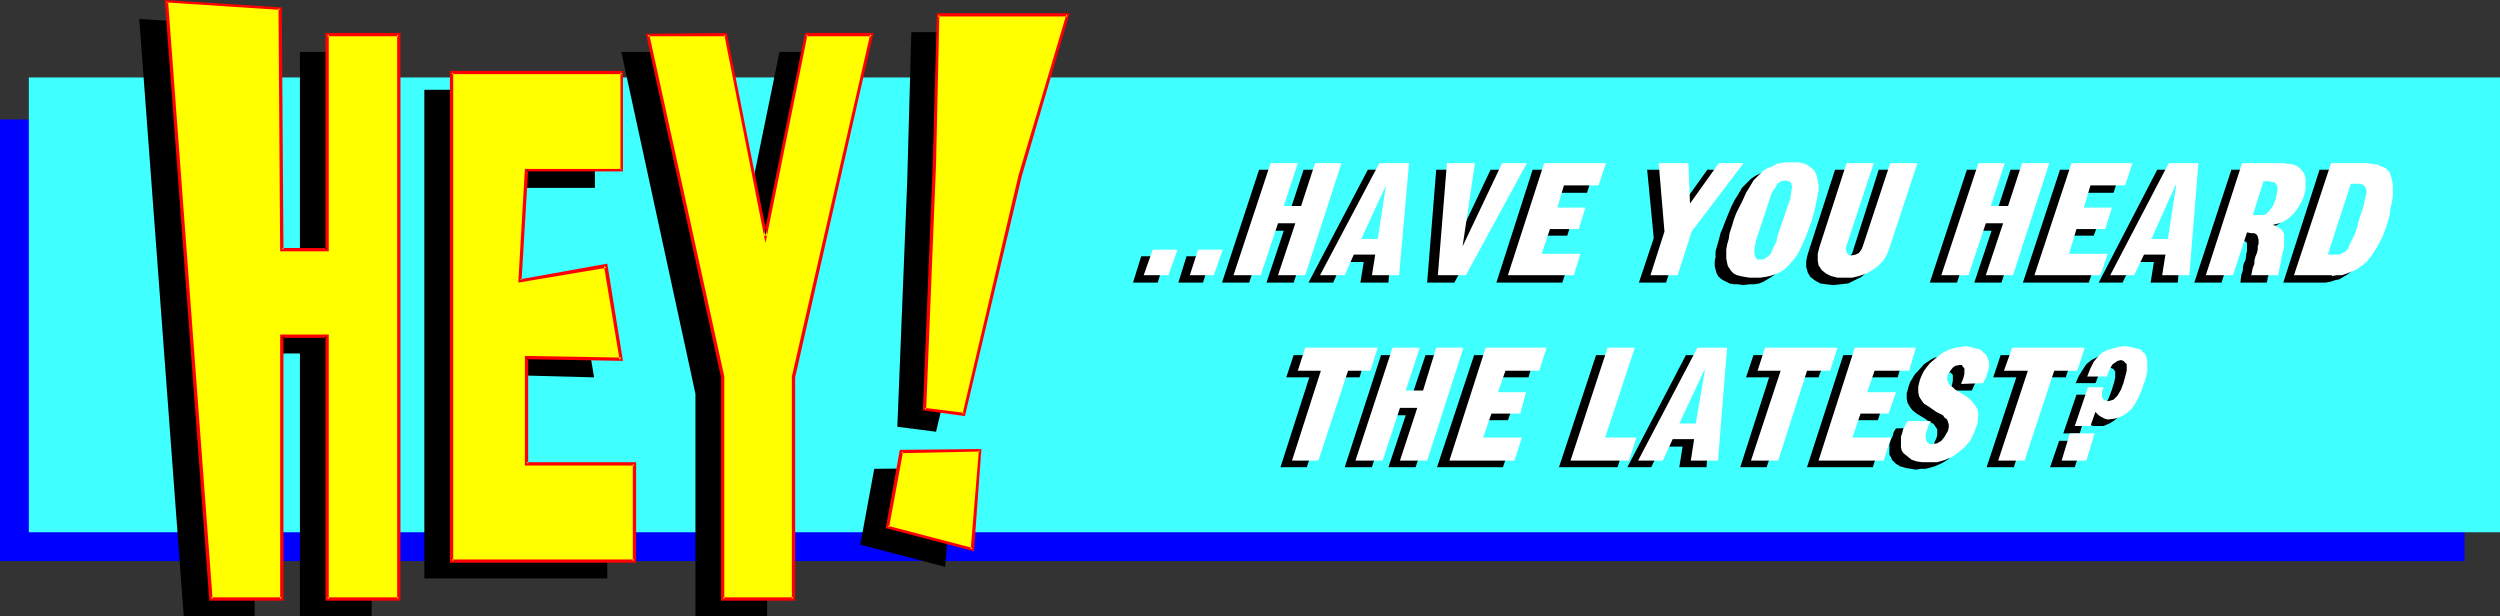 <?xml version="1.0" encoding="UTF-8" standalone="no"?>
<svg
   version="1.0"
   width="129.724mm"
   height="31.98mm"
   id="svg79"
   sodipodi:docname="Heard the Latest.wmf"
   xmlns:inkscape="http://www.inkscape.org/namespaces/inkscape"
   xmlns:sodipodi="http://sodipodi.sourceforge.net/DTD/sodipodi-0.dtd"
   xmlns="http://www.w3.org/2000/svg"
   xmlns:svg="http://www.w3.org/2000/svg">
  <rect width="100%" height="100%" fill="#333333" stroke="none"/>
  <sodipodi:namedview
     id="namedview79"
     pagecolor="#ffffff"
     bordercolor="#000000"
     borderopacity="0.25"
     inkscape:showpageshadow="2"
     inkscape:pageopacity="0.0"
     inkscape:pagecheckerboard="0"
     inkscape:deskcolor="#d1d1d1"
     inkscape:document-units="mm" />
  <defs
     id="defs1">
    <pattern
       id="WMFhbasepattern"
       patternUnits="userSpaceOnUse"
       width="6"
       height="6"
       x="0"
       y="0" />
  </defs>
  <path
     style="fill:#0000ff;fill-opacity:1;fill-rule:evenodd;stroke:none"
     d="M 483.345,110.042 V 23.43 H 0 v 86.611 z"
     id="path1" />
  <path
     style="fill:#3fffff;fill-opacity:1;fill-rule:evenodd;stroke:none"
     d="M 490.294,104.386 V 15.189 H 5.656 V 104.386 Z"
     id="path2" />
  <path
     style="fill:#000000;fill-opacity:1;fill-rule:evenodd;stroke:none"
     d="m 27.31,3.717 22.301,1.454 0.323,47.184 h 8.888 V 10.18 H 72.882 V 120.868 H 58.822 V 69.321 h -8.888 V 120.868 H 36.037 Z"
     id="path3" />
  <path
     style="fill:#000000;fill-opacity:1;fill-rule:evenodd;stroke:none"
     d="M 83.224,17.613 H 116.675 V 36.842 H 97.929 l -1.293,21.653 16.806,-2.909 3.07,18.421 -18.584,-0.485 V 94.368 H 119.099 V 113.435 H 83.224 Z"
     id="path4" />
  <path
     style="fill:#000000;fill-opacity:1;fill-rule:evenodd;stroke:none"
     d="m 121.846,10.18 h 15.19 l 7.757,39.428 8.08,-39.428 h 12.766 L 150.449,77.239 v 43.629 H 136.39 V 77.239 Z"
     id="path5" />
  <path
     style="fill:#000000;fill-opacity:1;fill-rule:evenodd;stroke:none"
     d="m 178.729,6.302 h 25.371 l -9.373,31.671 -11.15,46.699 -7.595,-0.97 1.939,-48.153 z"
     id="path6" />
  <path
     style="fill:#000000;fill-opacity:1;fill-rule:evenodd;stroke:none"
     d="m 171.457,91.944 15.514,-0.162 -1.616,19.391 -16.645,-4.363 z"
     id="path7" />
  <path
     style="fill:#ffff00;fill-opacity:1;fill-rule:evenodd;stroke:none"
     d="m 32.643,0.323 22.301,1.293 0.323,47.345 h 8.888 V 6.787 H 78.214 V 117.475 H 64.155 V 65.928 h -8.888 V 117.475 H 41.37 Z"
     id="path8" />
  <path
     style="fill:#ff0000;fill-opacity:1;fill-rule:evenodd;stroke:none"
     d="m 32.966,0.323 -0.323,0.162 22.301,1.454 -0.323,-0.323 0.323,47.669 h 9.534 V 6.787 l -0.323,0.323 h 14.059 l -0.323,-0.323 V 117.475 l 0.323,-0.323 H 64.155 l 0.323,0.323 V 65.605 h -9.534 v 51.87 l 0.323,-0.323 H 41.37 l 0.323,0.323 L 32.966,0.323 32.32,0 41.046,117.798 H 55.59 V 65.928 l -0.323,0.323 h 8.888 l -0.323,-0.323 V 117.798 H 78.538 V 6.464 H 63.832 V 48.961 l 0.323,-0.323 h -8.888 L 55.59,48.961 55.267,1.454 32.32,0 Z"
     id="path9" />
  <path
     style="fill:#ffff00;fill-opacity:1;fill-rule:evenodd;stroke:none"
     d="m 88.557,14.22 h 33.451 v 19.067 h -18.746 l -1.293,21.653 16.806,-2.747 3.07,18.259 -18.584,-0.323 v 20.845 h 21.17 V 110.042 H 88.557 Z"
     id="path10" />
  <path
     style="fill:#ff0000;fill-opacity:1;fill-rule:evenodd;stroke:none"
     d="m 88.88,14.22 -0.323,0.323 h 33.451 l -0.323,-0.323 v 19.067 l 0.323,-0.162 h -19.069 l -1.293,22.299 17.291,-2.909 -0.485,-0.323 3.07,18.421 0.323,-0.485 -18.907,-0.323 V 91.297 h 21.493 l -0.323,-0.323 v 19.067 l 0.323,-0.323 H 88.557 l 0.323,0.323 V 14.22 l -0.646,-0.323 v 96.468 h 36.522 V 90.651 h -21.493 l 0.323,0.323 V 70.129 l -0.323,0.323 18.907,0.323 -3.07,-19.067 -17.13,3.07 0.323,0.162 1.293,-21.653 -0.323,0.323 h 18.907 V 13.897 H 88.234 Z"
     id="path11" />
  <path
     style="fill:#ffff00;fill-opacity:1;fill-rule:evenodd;stroke:none"
     d="m 127.017,6.787 h 15.352 l 7.757,39.428 7.918,-39.428 h 12.928 L 155.621,73.846 V 117.475 H 141.723 V 73.846 Z"
     id="path12" />
  <path
     style="fill:#ff0000;fill-opacity:1;fill-rule:evenodd;stroke:none"
     d="m 127.341,6.787 -0.323,0.323 h 15.352 l -0.323,-0.323 8.08,40.882 8.242,-40.882 -0.323,0.323 h 12.928 l -0.323,-0.323 -15.352,67.059 v 43.629 l 0.323,-0.323 h -13.898 l 0.323,0.323 V 73.846 L 127.341,6.787 126.694,6.625 141.4,74.007 v -0.162 43.952 h 14.544 V 73.846 74.007 L 171.296,6.464 h -13.413 l -8.08,39.751 h 0.646 L 142.531,6.464 126.694,6.625 Z"
     id="path13" />
  <path
     style="fill:#ffff00;fill-opacity:1;fill-rule:evenodd;stroke:none"
     d="m 183.901,2.909 h 25.533 L 200.061,34.58 188.91,81.279 181.315,80.309 183.254,32.156 Z"
     id="path14" />
  <path
     style="fill:#ff0000;fill-opacity:1;fill-rule:evenodd;stroke:none"
     d="m 184.224,2.909 -0.323,0.323 h 25.533 l -0.323,-0.323 -9.373,31.51 -10.989,46.861 0.323,-0.323 -7.757,-0.97 0.323,0.323 1.939,-48.153 0.646,-29.247 -0.485,-0.323 -0.808,29.571 -1.939,48.315 8.242,1.131 11.15,-47.022 9.373,-31.995 h -26.018 z"
     id="path15" />
  <path
     style="fill:#ffff00;fill-opacity:1;fill-rule:evenodd;stroke:none"
     d="m 176.79,88.55 15.352,-0.323 -1.454,19.552 -16.645,-4.363 z"
     id="path16" />
  <path
     style="fill:#ff0000;fill-opacity:1;fill-rule:evenodd;stroke:none"
     d="m 177.113,88.55 -0.323,0.323 15.352,-0.323 -0.162,-0.323 -1.616,19.552 0.323,-0.323 -16.645,-4.363 0.323,0.323 2.747,-14.866 -0.646,-0.323 -2.747,15.351 17.291,4.524 1.454,-20.037 -15.998,0.162 z"
     id="path17" />
  <path
     style="fill:#000000;fill-opacity:1;fill-rule:evenodd;stroke:none"
     d="m 223.816,50.254 h 4.848 l -1.616,5.171 h -4.848 z"
     id="path18" />
  <path
     style="fill:#000000;fill-opacity:1;fill-rule:evenodd;stroke:none"
     d="m 232.704,50.254 h 4.848 l -1.616,5.171 h -4.848 z"
     id="path19" />
  <path
     style="fill:#000000;fill-opacity:1;fill-rule:evenodd;stroke:none"
     d="m 246.925,33.287 h 5.333 l -2.747,8.403 h 3.394 l 2.747,-8.403 h 5.333 l -7.272,22.138 h -5.333 l 3.394,-10.18 h -3.394 l -3.394,10.18 h -5.333 z"
     id="path20" />
  <path
     style="fill:#000000;fill-opacity:1;fill-rule:evenodd;stroke:none"
     d="m 268.256,33.287 h 5.818 l -1.778,22.138 h -5.494 l 0.646,-4.04 h -4.202 l -1.778,4.04 h -4.848 z"
     id="path21" />
  <path
     style="fill:#000000;fill-opacity:1;fill-rule:evenodd;stroke:none"
     d="m 267.933,48.153 1.616,-10.342 v 0 l -4.848,10.342 z"
     id="path22" />
  <path
     style="fill:#000000;fill-opacity:1;fill-rule:evenodd;stroke:none"
     d="m 281.668,33.287 h 5.333 l -2.424,16.32 v 0 l 7.757,-16.32 h 4.848 l -11.958,22.138 h -5.333 z"
     id="path23" />
  <path
     style="fill:#000000;fill-opacity:1;fill-rule:evenodd;stroke:none"
     d="m 300.576,33.287 h 12.12 l -1.454,4.524 h -6.787 l -1.293,4.363 h 5.494 l -1.293,4.04 h -5.656 l -1.454,4.848 h 7.595 l -1.454,4.363 h -12.928 z"
     id="path24" />
  <path
     style="fill:#000000;fill-opacity:1;fill-rule:evenodd;stroke:none"
     d="m 323.038,33.287 h 5.818 l 0.323,7.918 5.656,-7.918 h 4.848 l -10.181,13.412 -2.747,8.726 h -5.333 l 2.909,-8.726 z"
     id="path25" />
  <path
     style="fill:#000000;fill-opacity:1;fill-rule:evenodd;stroke:none"
     d="m 352.934,45.083 -0.485,1.293 -0.485,1.293 -0.323,1.131 -0.485,0.97 -0.485,0.97 -0.646,0.97 -0.646,0.808 -0.485,0.646 -0.808,0.646 -0.646,0.485 -0.808,0.485 -0.808,0.485 -0.808,0.323 -0.97,0.162 h -0.97 l -1.131,0.162 -1.131,-0.162 h -0.808 l -0.808,-0.162 -0.646,-0.323 -0.646,-0.323 -0.485,-0.323 -0.485,-0.485 -0.323,-0.646 -0.162,-0.646 -0.162,-0.646 v -0.97 l 0.162,-0.808 v -1.131 l 0.323,-1.131 0.323,-1.131 0.323,-1.293 0.485,-1.131 0.485,-1.293 1.131,-2.747 0.646,-1.293 0.808,-1.293 0.646,-1.131 0.97,-0.97 0.808,-0.808 0.97,-0.646 0.97,-0.485 0.808,-0.323 0.808,-0.323 0.808,-0.162 h 1.454 1.131 l 0.97,0.162 0.808,0.323 0.808,0.485 0.485,0.485 0.485,0.646 0.323,0.646 0.162,0.808 v 0.97 0.808 0.97 l -0.162,1.131 -0.646,2.101 z"
     id="path26" />
  <path
     style="fill:#000000;fill-opacity:1;fill-rule:evenodd;stroke:none"
     d="m 342.43,47.669 -0.323,0.97 -0.162,0.808 -0.162,0.808 v 0.808 l 0.162,0.485 0.162,0.323 0.485,0.323 h 0.485 0.485 l 0.485,-0.162 0.485,-0.485 0.485,-0.485 0.323,-0.646 0.485,-0.808 0.485,-1.777 2.262,-6.787 0.485,-1.293 0.162,-0.97 v -0.808 l -0.162,-0.485 -0.162,-0.323 -0.323,-0.323 h -0.646 -0.646 l -0.485,0.323 -0.323,0.323 -0.485,0.485 -0.485,0.646 -0.485,0.97 -0.323,1.293 z"
     id="path27" />
  <path
     style="fill:#000000;fill-opacity:1;fill-rule:evenodd;stroke:none"
     d="m 359.883,33.287 h 5.333 l -5.333,16.32 -0.162,0.646 0.162,0.485 0.162,0.323 0.162,0.162 0.323,0.162 0.485,0.162 0.808,-0.162 0.485,-0.323 0.485,-0.646 0.485,-0.808 5.171,-16.32 h 5.333 l -5.494,16.644 -0.485,1.293 -0.808,1.293 -0.97,0.97 -0.97,0.808 -1.293,0.646 -1.293,0.646 -1.454,0.162 -1.454,0.162 -1.454,-0.162 -1.131,-0.162 -1.131,-0.646 -0.808,-0.646 -0.485,-0.808 -0.323,-1.131 V 51.708 51.224 l 0.162,-0.808 0.162,-0.646 z"
     id="path28" />
  <path
     style="fill:#000000;fill-opacity:1;fill-rule:evenodd;stroke:none"
     d="m 385.739,33.287 h 5.333 l -2.747,8.403 h 3.232 l 2.747,-8.403 h 5.333 l -7.11,22.138 h -5.333 l 3.394,-10.18 h -3.394 l -3.394,10.18 h -5.333 z"
     id="path29" />
  <path
     style="fill:#000000;fill-opacity:1;fill-rule:evenodd;stroke:none"
     d="m 404,33.287 h 11.958 l -1.454,4.524 h -6.626 l -1.454,4.363 h 5.656 l -1.454,4.04 h -5.494 l -1.616,4.848 h 7.595 l -1.454,4.363 h -12.928 z"
     id="path30" />
  <path
     style="fill:#000000;fill-opacity:1;fill-rule:evenodd;stroke:none"
     d="m 423.068,33.287 h 5.818 l -1.778,22.138 h -5.333 l 0.646,-4.04 h -4.202 l -1.939,4.04 h -4.686 z"
     id="path31" />
  <path
     style="fill:#000000;fill-opacity:1;fill-rule:evenodd;stroke:none"
     d="m 422.907,48.153 1.616,-10.342 v 0 l -4.848,10.342 z"
     id="path32" />
  <path
     style="fill:#000000;fill-opacity:1;fill-rule:evenodd;stroke:none"
     d="m 437.612,33.287 h 8.08 l 0.646,0.162 h 0.646 l 0.646,0.162 0.485,0.162 0.808,0.646 0.646,0.808 0.323,0.97 0.162,1.131 -0.162,1.131 -0.323,1.293 -0.323,0.97 -0.323,0.646 -0.808,1.293 -0.808,0.97 -0.97,0.646 -0.808,0.485 -0.808,0.323 -0.646,0.323 h -0.646 v 0.162 l 0.646,0.162 0.485,0.162 0.485,0.323 0.485,0.485 0.162,0.485 0.162,0.808 -0.162,1.131 v 0.646 l -0.162,0.646 -0.162,0.808 -0.162,0.485 -0.162,0.97 -0.162,0.808 v 0.323 0.323 l -0.162,0.323 v 0.323 l -0.162,0.646 h -5.171 l 0.162,-1.454 0.323,-0.97 v -0.485 l 0.162,-0.808 0.323,-0.646 0.162,-0.808 v -0.485 l 0.162,-0.485 v -0.97 -0.646 l -0.323,-0.323 -0.485,-0.162 -0.646,-0.162 h -0.808 l -2.747,8.403 h -5.333 z"
     id="path33" />
  <path
     style="fill:#000000;fill-opacity:1;fill-rule:evenodd;stroke:none"
     d="m 440.844,43.629 0.646,-0.162 0.646,-0.162 0.485,-0.323 0.323,-0.323 0.646,-1.131 0.485,-1.131 0.162,-0.97 0.162,-0.808 V 38.135 l -0.162,-0.485 -0.162,-0.323 -0.323,-0.162 h -0.323 l -0.646,-0.162 h -1.131 l -2.101,6.625 z"
     id="path34" />
  <path
     style="fill:#000000;fill-opacity:1;fill-rule:evenodd;stroke:none"
     d="m 454.903,33.287 h 6.949 l 1.293,0.162 0.97,0.162 0.808,0.323 0.646,0.323 0.485,0.485 0.323,0.485 0.485,0.808 0.162,0.808 v 0.808 0.97 1.131 l -0.162,1.131 -0.162,1.293 -0.323,1.454 -0.485,1.616 -0.808,2.262 -0.97,1.939 -1.131,1.777 -1.131,1.454 -0.808,0.646 -0.646,0.485 -0.808,0.485 -0.808,0.485 -0.808,0.162 -0.97,0.323 -0.97,0.162 h -1.131 -7.11 z"
     id="path35" />
  <path
     style="fill:#000000;fill-opacity:1;fill-rule:evenodd;stroke:none"
     d="m 456.035,51.385 0.646,-0.162 0.646,-0.162 0.485,-0.485 0.485,-0.646 0.323,-0.485 0.323,-0.646 0.646,-1.454 0.485,-1.616 0.162,-0.808 0.323,-0.485 0.162,-0.646 0.162,-0.646 0.485,-1.777 0.162,-0.808 0.162,-0.808 0.162,-0.646 v -0.323 l -0.162,-0.646 -0.162,-0.323 -0.485,-0.162 -0.646,-0.162 h -1.616 l -4.363,13.735 h 1.616 z"
     id="path36" />
  <path
     style="fill:#000000;fill-opacity:1;fill-rule:evenodd;stroke:none"
     d="m 253.712,69.645 h 14.221 l -1.293,4.363 h -4.525 l -5.818,17.613 h -5.171 l 5.656,-17.613 h -4.525 z"
     id="path37" />
  <path
     style="fill:#000000;fill-opacity:1;fill-rule:evenodd;stroke:none"
     d="m 270.841,69.645 h 5.333 l -2.747,8.241 h 3.394 l 2.747,-8.241 h 5.333 l -7.272,21.976 h -5.333 l 3.394,-10.18 h -3.394 l -3.232,10.18 h -5.333 z"
     id="path38" />
  <path
     style="fill:#000000;fill-opacity:1;fill-rule:evenodd;stroke:none"
     d="m 289.102,69.645 h 11.958 l -1.293,4.363 h -6.787 l -1.454,4.363 h 5.656 l -1.454,4.04 h -5.494 l -1.616,4.848 h 7.595 l -1.454,4.363 h -12.928 z"
     id="path39" />
  <path
     style="fill:#000000;fill-opacity:1;fill-rule:evenodd;stroke:none"
     d="m 313.019,69.645 h 5.333 l -5.818,17.613 h 6.141 l -1.454,4.363 h -11.474 z"
     id="path40" />
  <path
     style="fill:#000000;fill-opacity:1;fill-rule:evenodd;stroke:none"
     d="m 330.633,69.645 h 5.818 l -1.778,21.976 h -5.333 l 0.646,-4.04 h -4.202 l -1.939,4.04 h -4.686 z"
     id="path41" />
  <path
     style="fill:#000000;fill-opacity:1;fill-rule:evenodd;stroke:none"
     d="m 330.472,84.511 1.616,-10.503 h -0.162 l -4.686,10.503 z"
     id="path42" />
  <path
     style="fill:#000000;fill-opacity:1;fill-rule:evenodd;stroke:none"
     d="m 343.884,69.645 h 14.382 l -1.616,4.363 h -4.363 l -5.818,17.613 h -5.171 l 5.656,-17.613 h -4.525 z"
     id="path43" />
  <path
     style="fill:#000000;fill-opacity:1;fill-rule:evenodd;stroke:none"
     d="m 361.499,69.645 h 11.958 l -1.293,4.363 h -6.787 l -1.454,4.363 h 5.656 l -1.293,4.04 h -5.656 l -1.616,4.848 h 7.595 l -1.293,4.363 H 354.388 Z"
     id="path44" />
  <path
     style="fill:#000000;fill-opacity:1;fill-rule:evenodd;stroke:none"
     d="m 387.678,74.492 -0.97,2.101 h -4.363 l 0.162,-0.323 0.162,-0.323 0.162,-0.485 0.162,-0.808 v -0.646 -0.485 l -0.323,-0.323 -0.162,-0.162 h -0.485 l -0.646,0.162 -0.646,0.162 -0.485,0.646 -0.485,0.808 v 0.485 l -0.162,0.485 0.162,0.485 0.162,0.323 0.323,0.485 0.485,0.323 0.485,0.323 0.808,0.485 0.808,0.485 0.97,0.646 0.646,0.646 0.646,0.808 0.323,0.808 0.323,1.131 -0.162,1.131 -0.162,0.646 -0.162,0.808 -0.485,1.293 -0.646,1.131 -0.97,1.131 -0.97,1.131 -1.293,0.808 -1.454,0.646 -1.778,0.485 h -0.97 l -0.97,0.162 -0.97,-0.162 -0.97,-0.162 -1.131,-0.323 -0.808,-0.485 -0.808,-0.808 -0.162,-0.485 -0.323,-0.485 v -0.646 -0.808 -0.646 l 0.323,-0.97 0.162,-0.323 0.162,-0.323 0.162,-0.646 0.162,-0.323 0.323,-0.485 4.525,-0.162 -0.323,0.646 -0.162,0.485 -0.162,0.323 v 0.162 l -0.323,0.97 v 0.485 0.485 l 0.162,0.485 0.323,0.323 0.323,0.162 0.646,0.162 0.808,-0.323 0.808,-0.485 0.808,-0.646 0.162,-0.485 0.323,-0.646 0.162,-0.646 v -0.646 -0.485 l -0.323,-0.485 -0.323,-0.485 -0.485,-0.323 -0.646,-0.323 -0.646,-0.485 -1.616,-0.97 -0.808,-0.646 -0.485,-0.646 -0.485,-0.808 -0.162,-0.808 v -1.131 l 0.162,-0.485 0.162,-0.646 0.323,-0.97 0.485,-0.808 0.485,-0.808 0.646,-0.646 1.131,-1.293 1.454,-0.97 0.646,-0.323 0.808,-0.162 1.131,-0.485 0.97,-0.162 h 0.97 l 1.454,0.162 1.131,0.323 0.485,0.323 0.485,0.323 0.323,0.485 0.323,0.485 0.162,0.485 0.162,0.646 v 0.808 z"
     id="path45" />
  <path
     style="fill:#000000;fill-opacity:1;fill-rule:evenodd;stroke:none"
     d="m 392.364,69.645 h 14.221 l -1.454,4.363 h -4.525 l -5.656,17.613 h -5.333 l 5.818,-17.613 h -4.525 z"
     id="path46" />
  <path
     style="fill:#000000;fill-opacity:1;fill-rule:evenodd;stroke:none"
     d="m 407.07,75.139 0.646,-1.454 0.808,-1.293 0.646,-0.97 0.97,-0.808 0.97,-0.485 0.97,-0.485 1.131,-0.323 h 1.293 0.97 l 0.808,0.162 0.485,0.162 0.485,0.323 0.485,0.162 0.323,0.162 0.323,0.485 0.323,0.646 0.162,0.97 0.162,0.808 -0.162,0.808 v 0.97 l -0.323,0.646 -0.162,0.646 v 0.323 l -0.485,1.293 -0.808,1.616 -0.808,1.454 -0.485,0.485 -0.485,0.485 -0.808,0.646 -0.808,0.485 -1.131,0.485 h -1.131 -0.485 -0.485 l -0.646,-0.323 -0.646,-0.485 -0.485,-0.485 -0.808,2.747 h -3.232 l 2.586,-7.595 h 3.07 v 0.323 l -0.162,0.323 -0.162,0.808 v 0.485 l 0.323,0.323 0.323,0.323 h 0.646 0.485 l 0.485,-0.323 0.485,-0.323 0.485,-0.485 0.485,-1.131 0.485,-1.293 0.485,-1.616 0.162,-0.808 v -0.646 -0.485 l -0.323,-0.485 -0.323,-0.162 -0.485,-0.162 -0.646,0.162 -0.485,0.162 -0.485,0.323 -0.323,0.485 -0.485,1.131 -0.162,0.485 -0.162,0.323 z"
     id="path47" />
  <path
     style="fill:#000000;fill-opacity:1;fill-rule:evenodd;stroke:none"
     d="m 403.838,86.45 h 4.686 l -1.616,5.171 h -4.848 z"
     id="path48" />
  <path
     style="fill:#ffffff;fill-opacity:1;fill-rule:evenodd;stroke:none"
     d="m 226.078,48.961 h 4.848 l -1.778,5.009 h -4.848 z"
     id="path49" />
  <path
     style="fill:#ffffff;fill-opacity:1;fill-rule:evenodd;stroke:none"
     d="m 234.966,48.961 h 4.848 l -1.778,5.009 h -4.686 z"
     id="path50" />
  <path
     style="fill:#ffffff;fill-opacity:1;fill-rule:evenodd;stroke:none"
     d="m 249.187,31.995 h 5.333 l -2.747,8.403 h 3.394 l 2.747,-8.403 h 5.171 l -7.11,21.976 h -5.333 l 3.394,-10.18 h -3.394 l -3.394,10.18 h -5.333 z"
     id="path51" />
  <path
     style="fill:#ffffff;fill-opacity:1;fill-rule:evenodd;stroke:none"
     d="m 270.518,31.995 h 5.818 l -1.939,21.976 h -5.333 l 0.646,-4.04 h -4.202 l -1.778,4.04 h -4.848 z"
     id="path52" />
  <path
     style="fill:#3fffff;fill-opacity:1;fill-rule:evenodd;stroke:none"
     d="m 270.195,46.861 1.616,-10.503 v 0 l -4.848,10.503 z"
     id="path53" />
  <path
     style="fill:#ffffff;fill-opacity:1;fill-rule:evenodd;stroke:none"
     d="m 283.769,31.995 h 5.494 l -2.424,16.32 v 0 l 7.757,-16.32 h 4.848 l -11.958,21.976 h -5.494 z"
     id="path54" />
  <path
     style="fill:#ffffff;fill-opacity:1;fill-rule:evenodd;stroke:none"
     d="m 302.838,31.995 h 12.12 l -1.454,4.363 h -6.787 l -1.293,4.363 h 5.494 l -1.293,4.201 h -5.656 l -1.616,4.848 h 7.595 l -1.293,4.201 h -12.928 z"
     id="path55" />
  <path
     style="fill:#ffffff;fill-opacity:1;fill-rule:evenodd;stroke:none"
     d="m 325.3,31.995 h 5.818 l 0.323,7.918 5.656,-7.918 h 4.848 l -10.181,13.412 -2.747,8.564 h -5.333 l 2.747,-8.564 z"
     id="path56" />
  <path
     style="fill:#ffffff;fill-opacity:1;fill-rule:evenodd;stroke:none"
     d="m 355.196,43.629 -0.97,2.585 -0.485,1.131 -0.485,1.131 -0.485,0.97 -0.485,0.808 -0.646,0.808 -1.293,1.454 -0.646,0.485 -0.808,0.485 -0.808,0.323 -0.97,0.323 -0.808,0.162 -1.131,0.162 h -1.131 -0.97 l -0.97,-0.162 -0.808,-0.162 -0.646,-0.162 -0.646,-0.323 -0.485,-0.485 -0.323,-0.485 -0.323,-0.485 -0.162,-0.646 -0.162,-0.808 v -0.808 -0.97 l 0.162,-0.97 0.323,-1.131 0.162,-1.131 0.485,-1.454 0.323,-1.131 0.485,-1.293 1.293,-2.585 0.646,-1.454 0.808,-1.293 0.646,-1.131 0.97,-0.97 0.808,-0.808 0.97,-0.646 0.97,-0.323 0.808,-0.485 0.808,-0.162 0.808,-0.162 h 1.454 1.131 l 0.97,0.162 0.808,0.323 0.646,0.485 0.646,0.485 0.323,0.485 0.323,0.808 0.162,0.808 0.162,0.808 v 0.97 l -0.162,0.97 -0.162,0.97 -0.485,2.262 z"
     id="path57" />
  <path
     style="fill:#3fffff;fill-opacity:1;fill-rule:evenodd;stroke:none"
     d="m 344.692,46.214 -0.323,0.97 -0.162,0.97 -0.162,0.808 v 0.646 l 0.162,0.646 0.162,0.323 0.323,0.323 h 0.646 0.485 l 0.485,-0.323 0.485,-0.323 0.485,-0.485 0.323,-0.808 0.323,-0.646 0.485,-0.97 0.162,-0.97 2.262,-6.625 0.323,-0.808 v -0.485 l 0.162,-0.646 v -0.485 l 0.162,-0.646 -0.162,-0.646 -0.162,-0.323 -0.323,-0.162 -0.646,-0.162 -0.808,0.162 -0.323,0.162 -0.485,0.323 -0.323,0.646 -0.485,0.646 -0.485,0.97 -0.323,1.131 z"
     id="path58" />
  <path
     style="fill:#ffffff;fill-opacity:1;fill-rule:evenodd;stroke:none"
     d="m 362.145,31.995 h 5.333 l -5.333,16.159 -0.162,0.646 0.162,0.646 0.162,0.323 0.162,0.162 0.323,0.162 h 0.323 l 0.808,-0.162 0.646,-0.323 0.485,-0.646 0.323,-0.808 5.333,-16.159 h 5.333 l -5.494,16.644 -0.485,1.293 -0.808,1.293 -0.97,0.97 -1.131,0.808 -1.131,0.646 -1.454,0.485 -1.293,0.323 h -1.454 -1.454 l -1.293,-0.323 -0.97,-0.485 -0.808,-0.646 -0.646,-0.97 -0.162,-0.97 v -0.646 -0.646 l 0.162,-0.646 0.162,-0.646 z"
     id="path59" />
  <path
     style="fill:#ffffff;fill-opacity:1;fill-rule:evenodd;stroke:none"
     d="m 388.001,31.995 h 5.171 l -2.747,8.403 h 3.394 l 2.747,-8.403 h 5.333 l -7.11,21.976 h -5.333 l 3.394,-10.18 h -3.394 l -3.394,10.18 h -5.333 z"
     id="path60" />
  <path
     style="fill:#ffffff;fill-opacity:1;fill-rule:evenodd;stroke:none"
     d="m 406.262,31.995 h 11.958 l -1.454,4.363 h -6.787 l -1.293,4.363 h 5.494 l -1.293,4.201 h -5.656 l -1.454,4.848 h 7.595 l -1.454,4.201 h -12.928 z"
     id="path61" />
  <path
     style="fill:#ffffff;fill-opacity:1;fill-rule:evenodd;stroke:none"
     d="m 425.331,31.995 h 5.818 l -1.778,21.976 h -5.333 l 0.646,-4.04 h -4.202 l -1.939,4.04 h -4.686 z"
     id="path62" />
  <path
     style="fill:#3fffff;fill-opacity:1;fill-rule:evenodd;stroke:none"
     d="m 425.169,46.861 1.616,-10.503 h -0.162 l -4.686,10.503 z"
     id="path63" />
  <path
     style="fill:#ffffff;fill-opacity:1;fill-rule:evenodd;stroke:none"
     d="m 439.713,31.995 h 8.08 l 0.808,0.162 h 0.646 l 0.646,0.162 0.485,0.162 0.808,0.646 0.646,0.808 0.323,0.97 v 0.97 1.293 l -0.323,1.293 -0.323,0.808 -0.323,0.646 -0.808,1.293 -0.808,0.97 -0.97,0.808 -0.808,0.485 -0.808,0.323 -0.646,0.162 -0.646,0.162 v 0 l 0.646,0.162 0.485,0.323 0.485,0.323 0.323,0.323 0.323,0.646 v 0.808 1.131 0.646 l -0.162,0.646 -0.323,1.293 -0.162,0.97 -0.162,0.808 -0.162,0.485 v 0.485 l -0.162,0.323 v 0.646 -0.162 h -5.333 v 0.162 l 0.162,-0.808 0.162,-0.808 0.323,-0.808 v -0.646 l 0.162,-0.646 0.323,-0.808 0.162,-0.646 v -0.646 l 0.162,-0.485 v -0.808 l -0.162,-0.646 -0.162,-0.323 -0.485,-0.323 h -0.646 l -0.808,-0.162 -2.747,8.403 h -5.333 z"
     id="path64" />
  <path
     style="fill:#3fffff;fill-opacity:1;fill-rule:evenodd;stroke:none"
     d="m 443.107,42.175 h 0.646 l 0.646,-0.162 0.808,-0.808 0.646,-0.97 0.485,-1.293 0.162,-0.808 0.162,-0.808 v -0.646 l -0.162,-0.323 -0.162,-0.323 -0.323,-0.323 h -0.323 l -0.646,-0.162 h -1.131 l -2.101,6.625 z"
     id="path65" />
  <path
     style="fill:#ffffff;fill-opacity:1;fill-rule:evenodd;stroke:none"
     d="m 457.166,31.995 h 6.949 l 1.293,0.162 0.97,0.162 0.646,0.323 0.808,0.323 0.323,0.323 0.485,0.485 0.323,0.97 0.162,0.646 0.162,0.97 v 1.939 l -0.162,1.293 -0.323,1.293 -0.162,1.454 -0.485,1.616 -0.808,2.262 -0.97,1.939 -1.131,1.777 -1.131,1.454 -0.808,0.646 -0.646,0.485 -0.808,0.485 -0.808,0.323 -0.808,0.323 -0.97,0.323 h -0.97 l -0.97,0.162 v -0.162 h -7.434 z"
     id="path66" />
  <path
     style="fill:#3fffff;fill-opacity:1;fill-rule:evenodd;stroke:none"
     d="m 458.135,49.931 h 0.646 l 0.646,-0.323 0.646,-0.323 0.485,-0.646 0.162,-0.485 0.323,-0.646 0.808,-1.616 0.485,-1.454 0.162,-0.808 0.162,-0.485 0.162,-0.646 0.323,-0.808 0.485,-1.616 0.162,-0.97 0.162,-0.646 0.162,-0.646 v -0.485 l -0.162,-0.485 -0.323,-0.485 -0.323,-0.162 -0.646,-0.162 h -1.616 l -4.525,13.897 z"
     id="path67" />
  <path
     style="fill:#ffffff;fill-opacity:1;fill-rule:evenodd;stroke:none"
     d="m 255.974,68.19 h 14.221 l -1.454,4.524 h -4.363 l -5.818,17.613 h -5.171 l 5.656,-17.613 h -4.525 z"
     id="path68" />
  <path
     style="fill:#ffffff;fill-opacity:1;fill-rule:evenodd;stroke:none"
     d="m 273.104,68.19 h 5.333 l -2.747,8.403 h 3.394 l 2.586,-8.403 h 5.333 l -7.11,22.138 h -5.333 l 3.394,-10.342 h -3.394 l -3.394,10.342 h -5.333 z"
     id="path69" />
  <path
     style="fill:#ffffff;fill-opacity:1;fill-rule:evenodd;stroke:none"
     d="m 291.364,68.19 h 11.958 l -1.454,4.524 h -6.626 l -1.454,4.201 h 5.494 l -1.131,4.201 h -5.656 l -1.616,4.686 h 7.595 l -1.454,4.524 h -12.766 z"
     id="path70" />
  <path
     style="fill:#ffffff;fill-opacity:1;fill-rule:evenodd;stroke:none"
     d="m 315.281,68.19 h 5.333 l -5.818,17.613 h 6.141 l -1.454,4.524 h -11.474 z"
     id="path71" />
  <path
     style="fill:#ffffff;fill-opacity:1;fill-rule:evenodd;stroke:none"
     d="m 332.896,68.19 h 5.818 l -1.778,22.138 h -5.333 l 0.646,-4.201 h -4.202 l -1.939,4.201 h -4.848 z"
     id="path72" />
  <path
     style="fill:#3fffff;fill-opacity:1;fill-rule:evenodd;stroke:none"
     d="m 332.572,83.056 1.778,-10.342 h -0.162 l -4.848,10.342 z"
     id="path73" />
  <path
     style="fill:#ffffff;fill-opacity:1;fill-rule:evenodd;stroke:none"
     d="m 346.147,68.19 h 14.221 l -1.454,4.524 h -4.525 l -5.656,17.613 h -5.333 l 5.818,-17.613 h -4.525 z"
     id="path74" />
  <path
     style="fill:#ffffff;fill-opacity:1;fill-rule:evenodd;stroke:none"
     d="m 363.761,68.19 h 11.958 l -1.293,4.524 h -6.787 l -1.454,4.201 h 5.656 l -1.454,4.201 h -5.494 l -1.616,4.686 h 7.595 l -1.454,4.524 H 356.651 Z"
     id="path75" />
  <path
     style="fill:#ffffff;fill-opacity:1;fill-rule:evenodd;stroke:none"
     d="m 389.779,73.038 -0.323,1.131 -0.323,0.485 -0.162,0.485 -4.363,0.162 0.162,-0.485 0.162,-0.323 0.162,-0.485 0.162,-0.646 V 72.553 72.23 l -0.323,-0.323 -0.162,-0.323 h -0.485 l -0.808,0.162 -0.485,0.323 -0.485,0.646 -0.485,0.646 -0.162,0.646 v 0.485 l 0.162,0.323 0.162,0.485 0.323,0.323 0.485,0.323 0.485,0.485 0.808,0.485 0.808,0.485 0.97,0.646 0.646,0.646 0.646,0.808 0.485,0.808 0.162,0.97 -0.162,1.293 v 0.485 l -0.323,0.808 -0.485,1.293 -0.646,1.293 -0.97,1.131 -1.131,0.97 -1.293,0.97 -1.454,0.646 -1.616,0.485 h -0.97 -0.97 -0.97 l -1.131,-0.162 -0.97,-0.323 -0.808,-0.646 -0.808,-0.646 -0.323,-0.485 -0.162,-0.646 v -0.646 -0.646 -0.808 l 0.323,-0.97 v -0.162 l 0.162,-0.485 0.323,-0.485 0.162,-0.485 0.323,-0.485 h 4.525 l -0.162,0.323 -0.162,0.323 -0.162,0.323 -0.162,0.646 -0.323,0.97 v 0.808 l 0.162,0.485 0.162,0.323 0.485,0.323 h 0.485 l 0.97,-0.162 0.808,-0.485 0.646,-0.808 0.646,-1.131 0.162,-0.646 V 83.218 l -0.162,-0.485 -0.162,-0.485 -0.485,-0.323 -0.323,-0.485 -1.293,-0.646 -1.616,-1.131 -0.808,-0.485 -0.485,-0.646 -0.485,-0.808 -0.162,-0.808 v -1.131 l 0.162,-0.646 0.162,-0.646 0.323,-0.808 0.485,-0.97 0.485,-0.646 0.646,-0.808 1.293,-1.131 1.293,-0.97 0.646,-0.323 0.646,-0.323 1.131,-0.323 1.131,-0.162 0.97,-0.162 1.454,0.323 1.131,0.323 0.485,0.162 0.323,0.485 0.485,0.323 0.323,0.646 0.162,0.485 0.162,0.485 v 0.97 z"
     id="path76" />
  <path
     style="fill:#ffffff;fill-opacity:1;fill-rule:evenodd;stroke:none"
     d="m 394.627,68.19 h 14.221 l -1.454,4.524 h -4.525 l -5.818,17.613 h -5.171 l 5.818,-17.613 h -4.686 z"
     id="path77" />
  <path
     style="fill:#ffffff;fill-opacity:1;fill-rule:evenodd;stroke:none"
     d="m 409.332,73.846 0.646,-1.616 0.646,-1.293 0.808,-0.97 0.808,-0.808 0.97,-0.485 1.131,-0.323 1.131,-0.323 1.293,-0.162 0.97,0.162 0.646,0.162 0.646,0.162 0.646,0.162 0.323,0.162 0.162,0.323 0.485,0.323 0.323,0.808 0.162,0.808 v 0.97 0.808 l -0.162,0.808 -0.162,0.646 -0.162,0.646 -0.162,0.323 -0.485,1.454 -0.646,1.454 -0.808,1.454 -0.485,0.646 -0.485,0.485 -0.808,0.646 -0.97,0.485 -0.97,0.323 -1.131,0.162 h -0.485 l -0.485,-0.162 -0.646,-0.323 -0.485,-0.323 -0.646,-0.646 -0.97,2.747 h -3.07 l 2.586,-7.595 h 3.07 l -0.323,0.808 v 0.808 0.323 l 0.323,0.485 0.323,0.162 0.485,0.162 0.646,-0.162 0.485,-0.162 0.485,-0.485 0.323,-0.323 0.646,-1.131 0.485,-1.293 0.485,-1.777 0.162,-0.646 v -0.646 -0.646 l -0.323,-0.323 -0.323,-0.323 -0.485,-0.162 -0.646,0.162 -0.485,0.323 -0.485,0.323 -0.323,0.485 -0.485,0.97 -0.162,0.485 -0.162,0.485 z"
     id="path78" />
  <path
     style="fill:#ffffff;fill-opacity:1;fill-rule:evenodd;stroke:none"
     d="m 405.939,84.995 h 4.848 l -1.616,5.332 h -4.848 z"
     id="path79" />
</svg>
